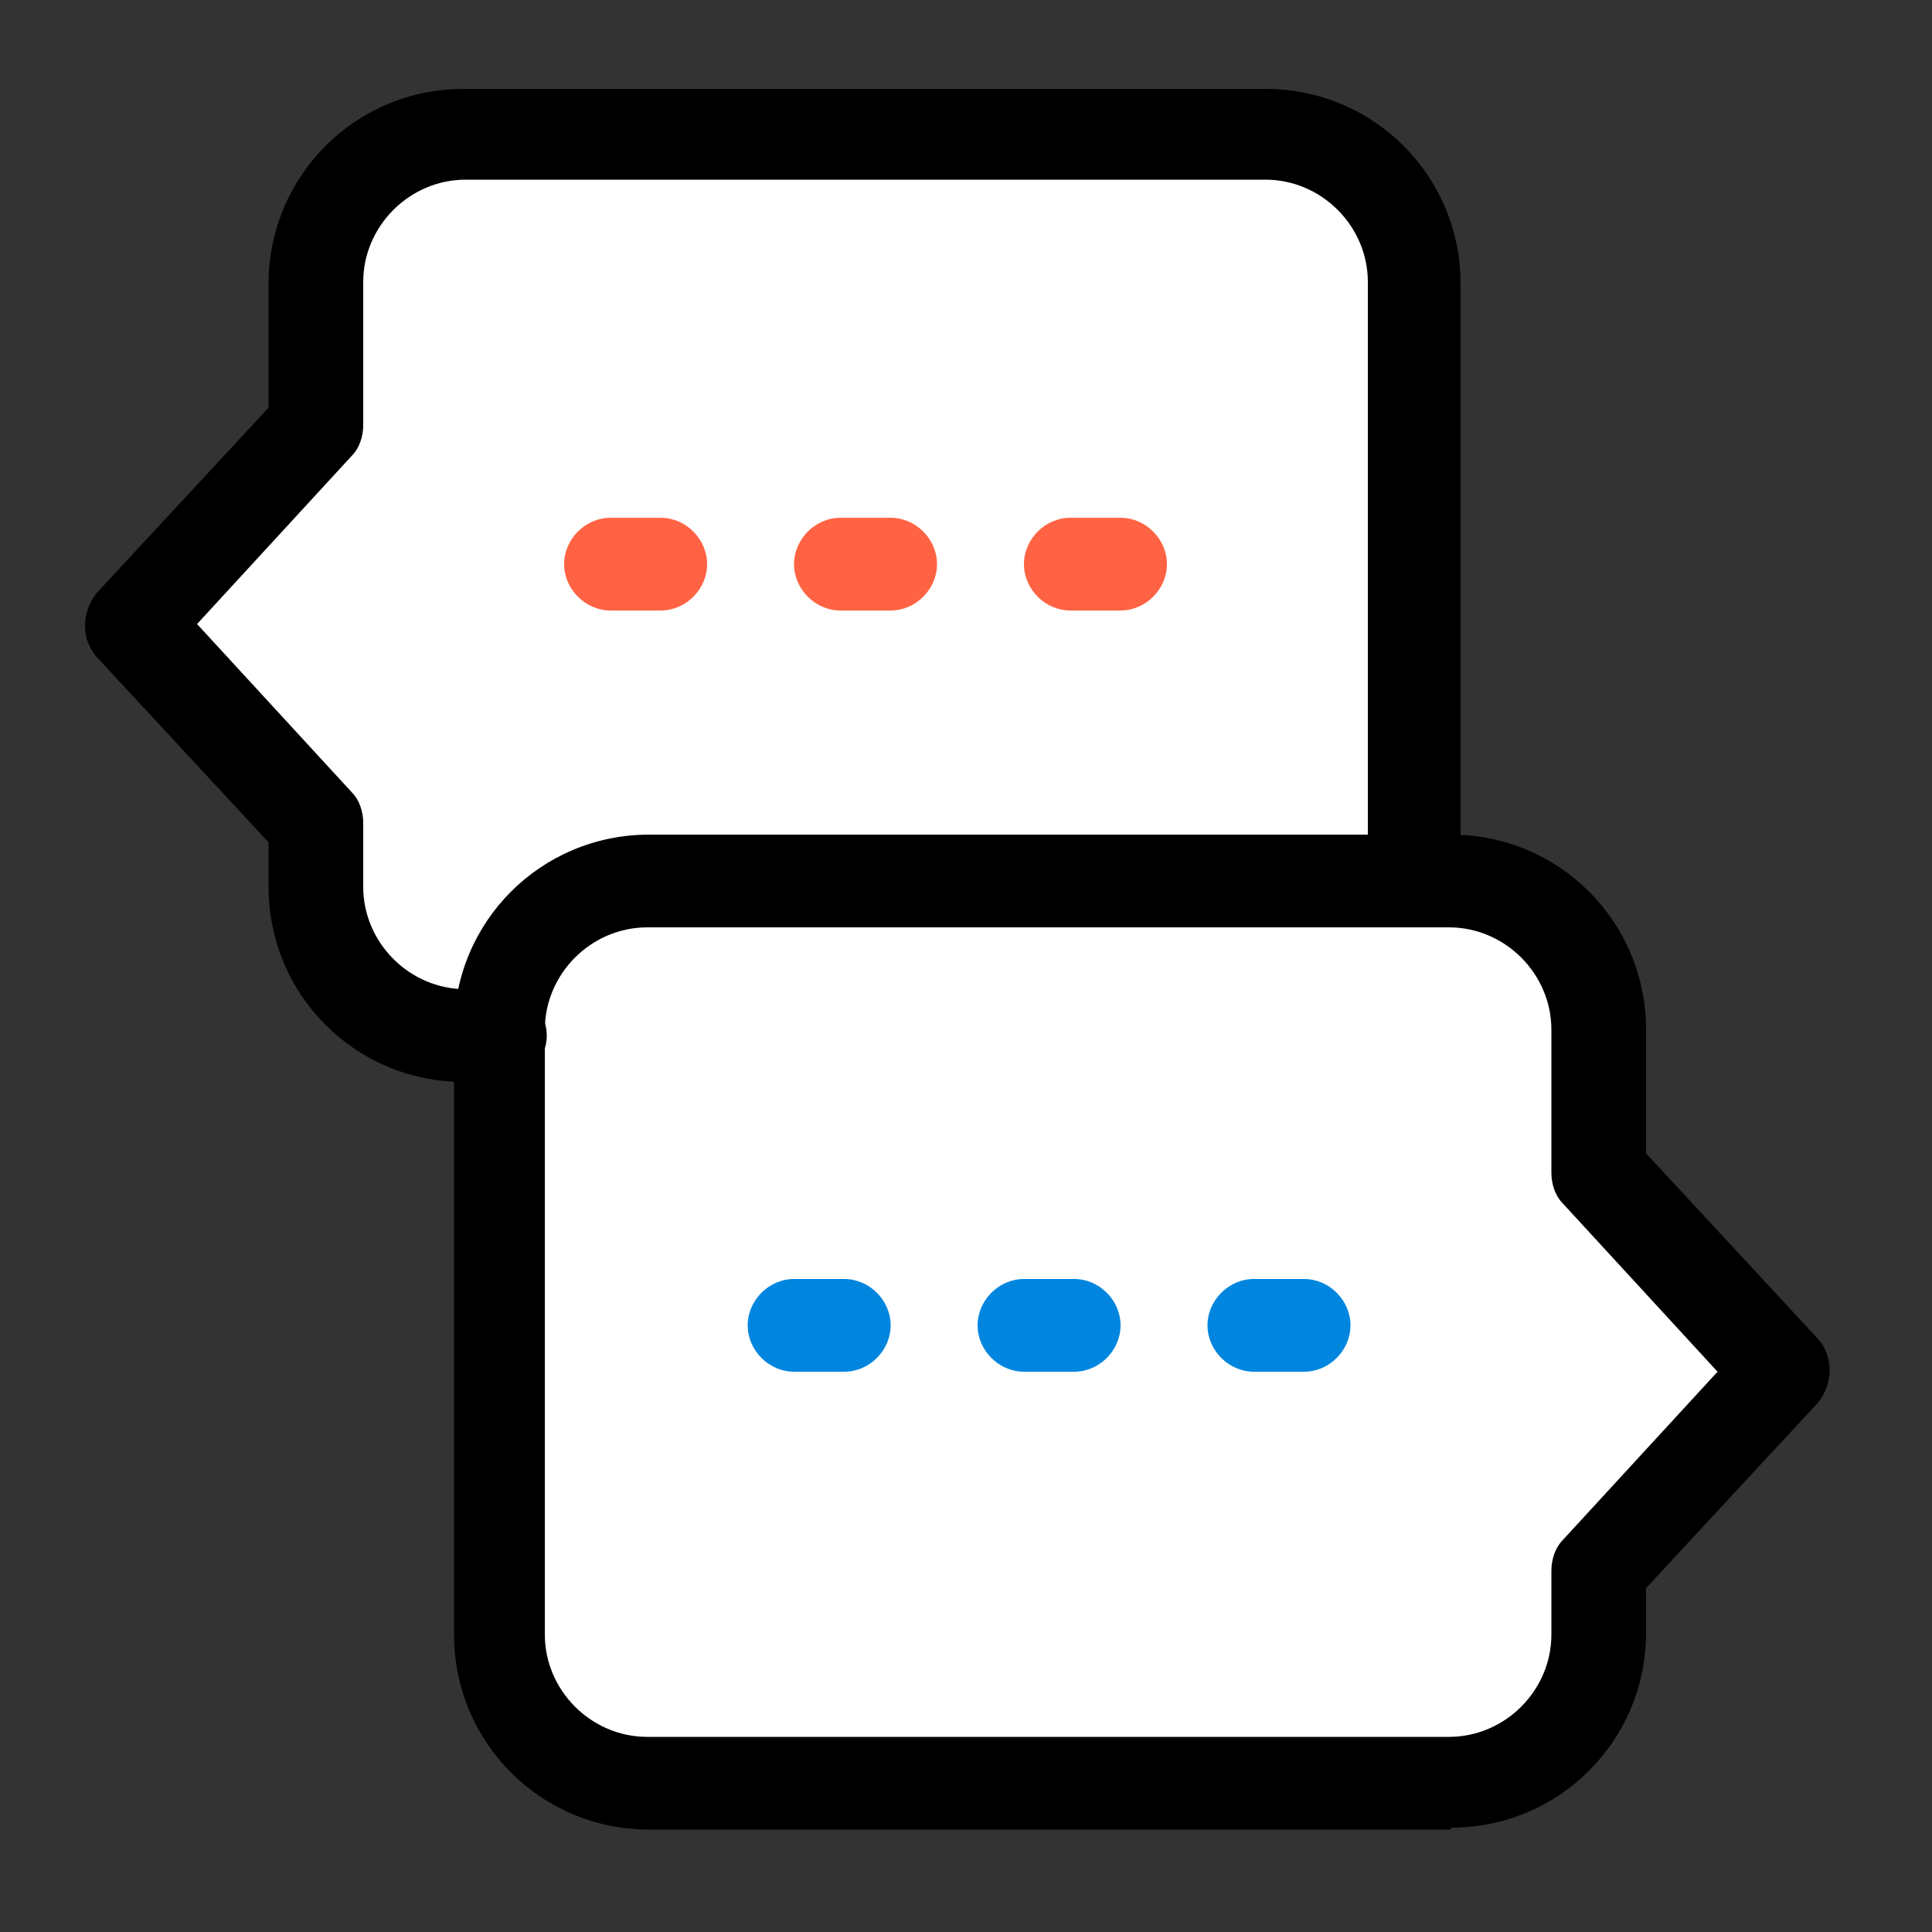 <?xml version="1.0" encoding="UTF-8"?>
<svg id="_レイヤー_1" data-name="レイヤー_1" xmlns="http://www.w3.org/2000/svg" version="1.1" viewBox="0 0 100 100">
  <rect x="0" y="0" width="100" height="100" fill="#333333" stroke="none"/>
  <!-- Generator: Adobe Illustrator 29.6.0, SVG Export Plug-In . SVG Version: 2.1.1 Build 207)  -->
  <defs>
    <style>
      .st0 {
        fill: #fff;
      }

      .st1 {
        fill: #ff6343;
      }

      .st2 {
        fill: #0086df;
      }
    </style>
  </defs>
  <path class="st0" d="M67.5,6.8H22l-4.8,4.2v10.9l-9.8,9.7,8.9,10.9v5.7l3,3.6,6.5,1.6v32.8l1.9,4.4,3.9,1.5h46.2l4.4-2.5v-8.5l10.1-10.3-9.5-11.4v-10l-2.7-2.1-3.3-1.7h-3.5V11.2l-2.5-2.3-3.3-2Z"/>
  <path class="st1" d="M58,31.6h-2.6c-1.3,0-2.4-1.1-2.4-2.4s1.1-2.4,2.4-2.4h2.6c1.3,0,2.4,1.1,2.4,2.4s-1.1,2.4-2.4,2.4Z"/>
  <path class="st1" d="M46.1,31.6h-2.6c-1.3,0-2.4-1.1-2.4-2.4s1.1-2.4,2.4-2.4h2.6c1.3,0,2.4,1.1,2.4,2.4s-1.1,2.4-2.4,2.4Z"/>
  <path class="st1" d="M34.2,31.6h-2.6c-1.3,0-2.4-1.1-2.4-2.4s1.1-2.4,2.4-2.4h2.6c1.3,0,2.4,1.1,2.4,2.4s-1.1,2.4-2.4,2.4Z"/>
  <path class="st2" d="M67.5,71h-2.6c-1.3,0-2.4-1.1-2.4-2.4s1.1-2.4,2.4-2.4h2.6c1.3,0,2.4,1.1,2.4,2.4s-1.1,2.4-2.4,2.4Z"/>
  <path class="st2" d="M55.6,71h-2.6c-1.3,0-2.4-1.1-2.4-2.4s1.1-2.4,2.4-2.4h2.6c1.3,0,2.4,1.1,2.4,2.4s-1.1,2.4-2.4,2.4Z"/>
  <path class="st2" d="M43.7,71h-2.6c-1.3,0-2.4-1.1-2.4-2.4s1.1-2.4,2.4-2.4h2.6c1.3,0,2.4,1.1,2.4,2.4s-1.1,2.4-2.4,2.4Z"/>
  <path d="M25.8,56h-1.8c-5.6,0-10.1-4.5-10.1-10.1v-2.3l-8.9-9.6c-.8-.9-.8-2.3,0-3.3l8.9-9.6v-6.4c0-5.6,4.5-10.1,10.1-10.1h41.5c5.6,0,10.1,4.5,10.1,10.1v30.9c0,1.3-1.1,2.4-2.4,2.4s-2.4-1.1-2.4-2.4V14.6c0-2.9-2.4-5.3-5.3-5.3H24.1c-2.9,0-5.3,2.4-5.3,5.3v7.4c0,.6-.2,1.2-.6,1.6l-8,8.7,8,8.7c.4.4.6,1,.6,1.6v3.3c0,2.9,2.4,5.3,5.3,5.3h1.8c1.3,0,2.4,1.1,2.4,2.4s-1.1,2.4-2.4,2.4Z"/>
  <path d="M75.1,94.7h-41.5c-5.6,0-10.1-4.5-10.1-10.1v-31.3c0-5.6,4.5-10.1,10.1-10.1h41.5c5.6,0,10.1,4.5,10.1,10.1v6.4l8.9,9.6c.8.9.8,2.3,0,3.3l-8.9,9.6v2.3c0,5.6-4.5,10.1-10.1,10.1ZM33.5,48c-2.9,0-5.3,2.4-5.3,5.3v31.3c0,2.9,2.4,5.3,5.3,5.3h41.5c2.9,0,5.3-2.4,5.3-5.3v-3.3c0-.6.2-1.2.6-1.6l8-8.7-8-8.7c-.4-.4-.6-1-.6-1.6v-7.4c0-2.9-2.4-5.3-5.3-5.3h-41.5Z"/>
</svg>
